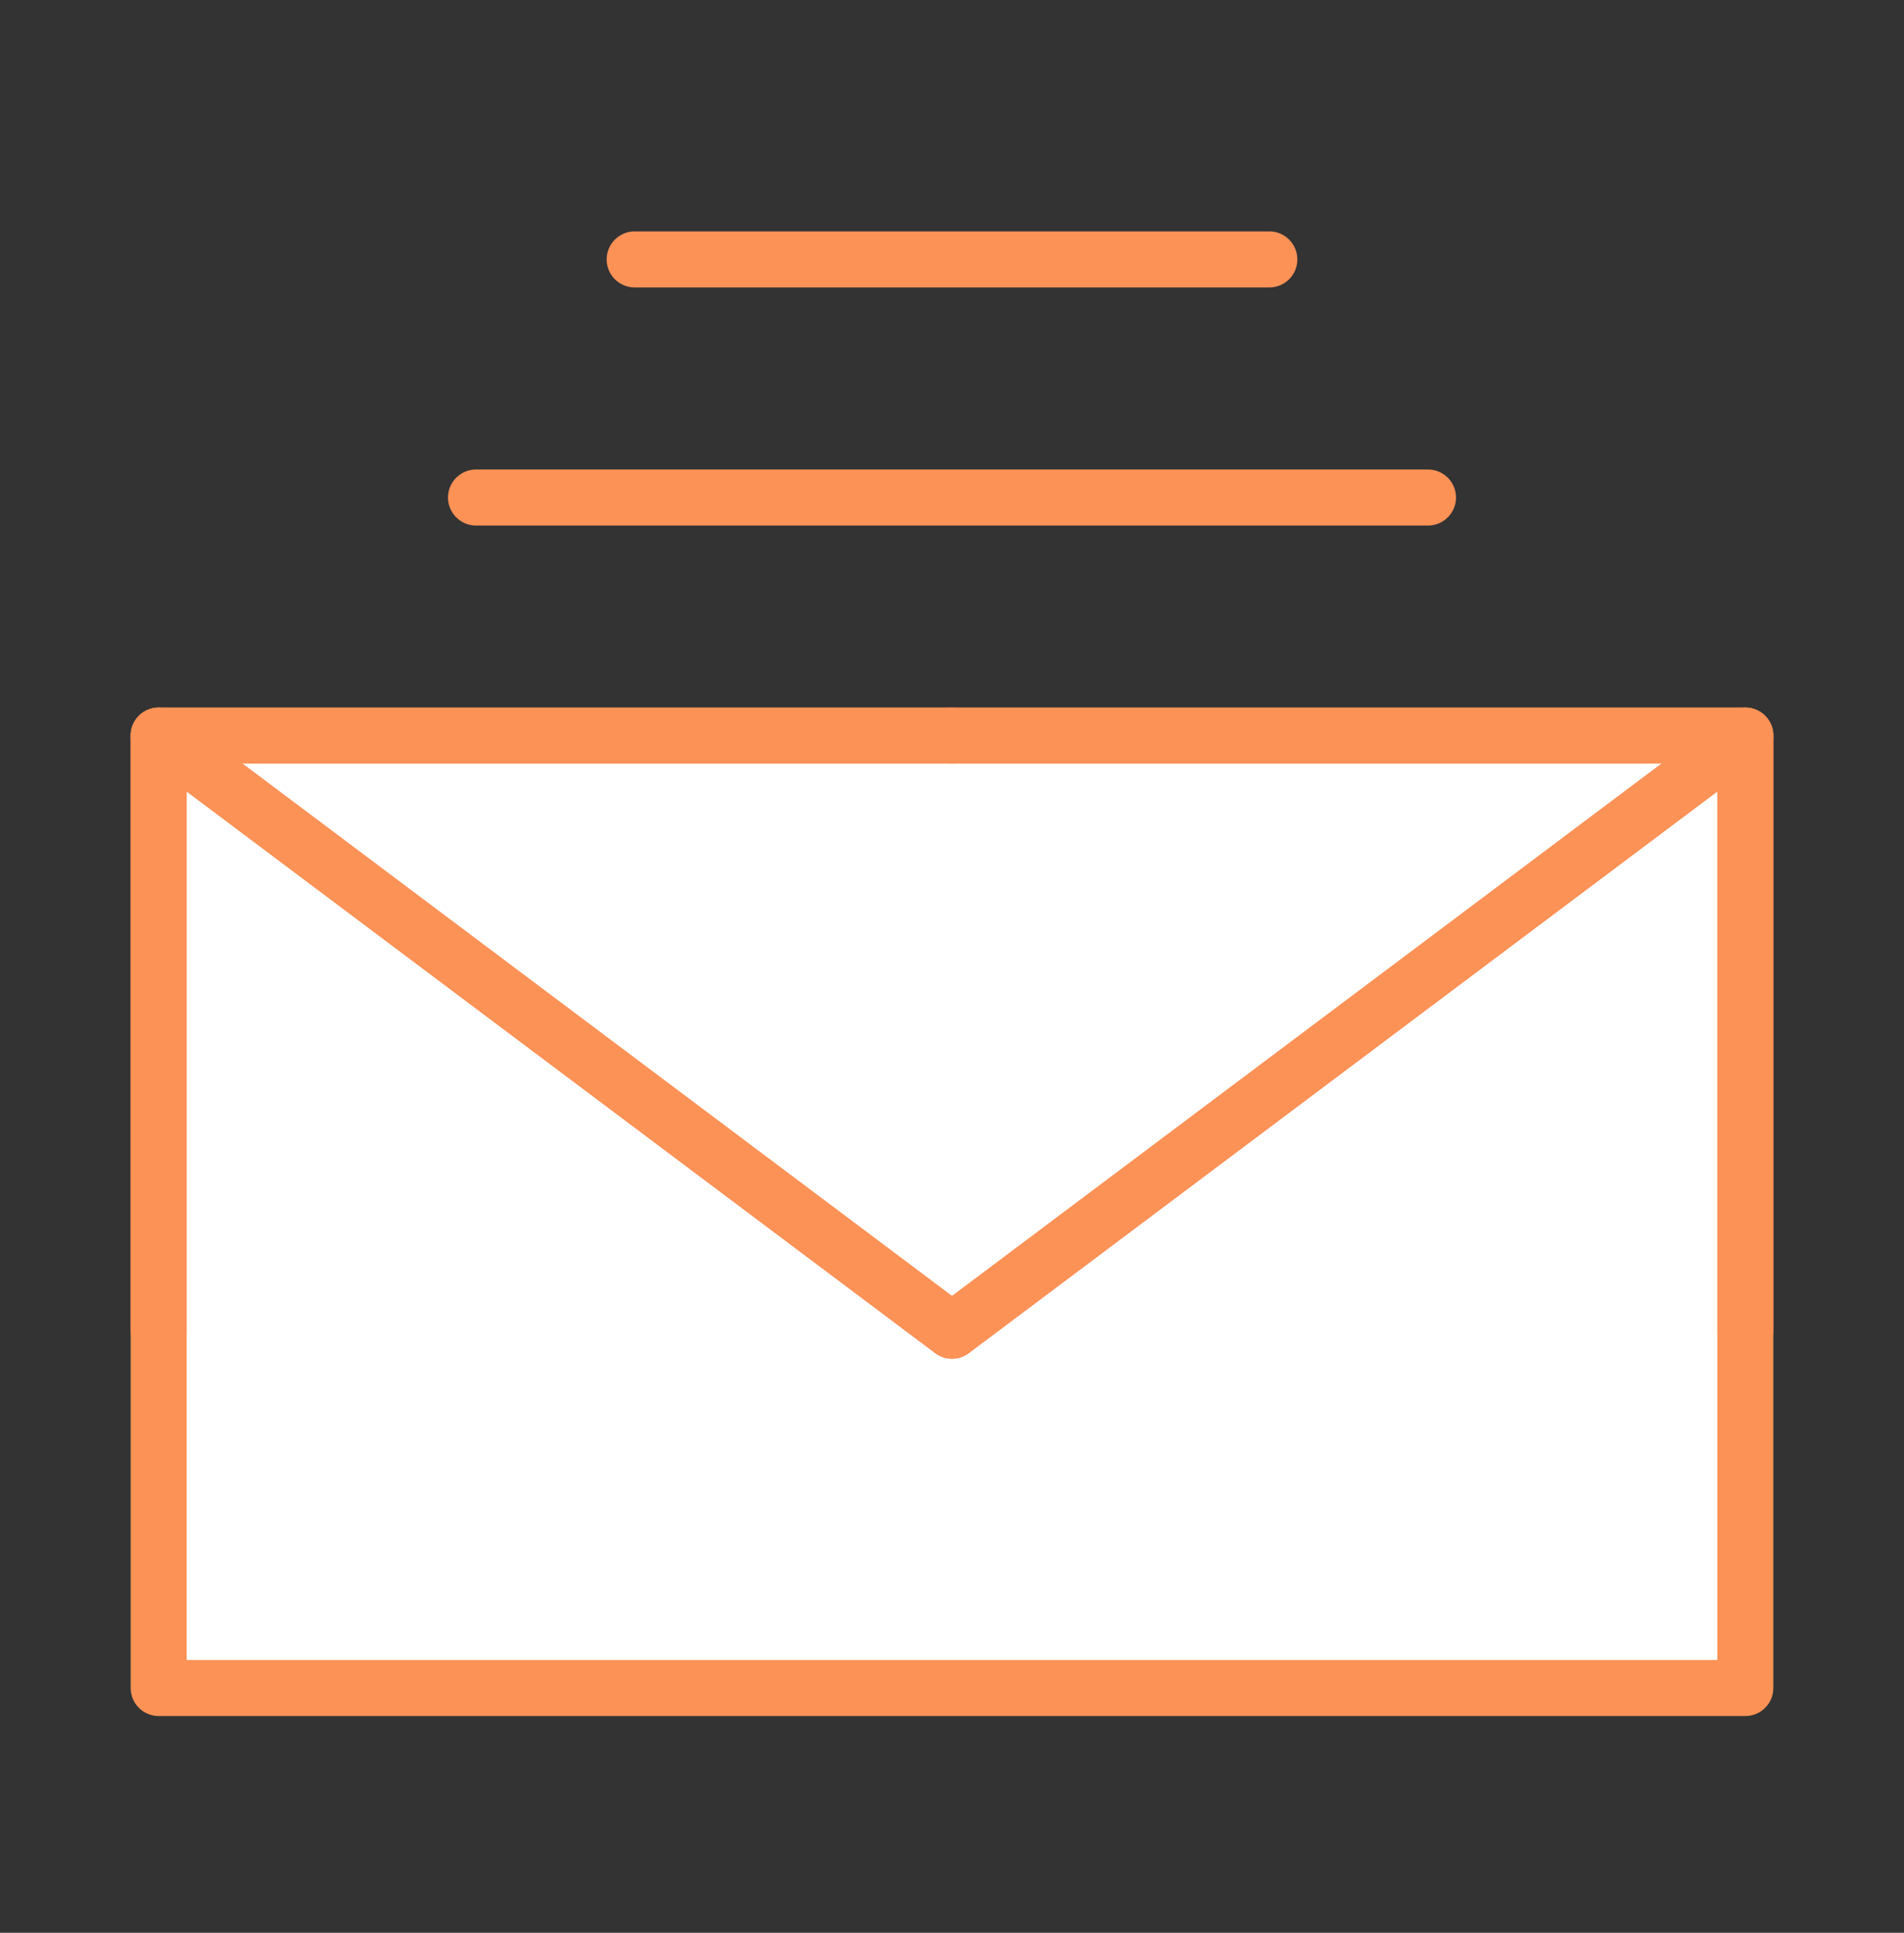 <svg width="68" height="69" viewBox="0 0 68 69" fill="none" xmlns="http://www.w3.org/2000/svg">
<rect x="0" y="0" width="68" height="69" fill="#333333" stroke="none"/>
<path d="M5.667 60.261H62.333V43.261V26.261H34H5.667V43.261V60.261Z" fill="white" stroke="#FC9256" stroke-width="2" stroke-linejoin="round"/>
<path d="M5.667 26.261L34 47.511L62.333 26.261" fill="white"/>
<path d="M5.667 26.261L34 47.511L62.333 26.261" stroke="#FC9256" stroke-width="2" stroke-linecap="round" stroke-linejoin="round"/>
<path d="M34 26.261H5.667V47.511" stroke="#FC9256" stroke-width="2" stroke-linecap="round" stroke-linejoin="round"/>
<path d="M62.333 47.511V26.261H34" stroke="#FC9256" stroke-width="2" stroke-linecap="round" stroke-linejoin="round"/>
<path d="M17 17.761H51" stroke="#FC9256" stroke-width="2" stroke-linecap="round" stroke-linejoin="round"/>
<path d="M22.667 9.261H45.333" stroke="#FC9256" stroke-width="2" stroke-linecap="round" stroke-linejoin="round"/>
</svg>
